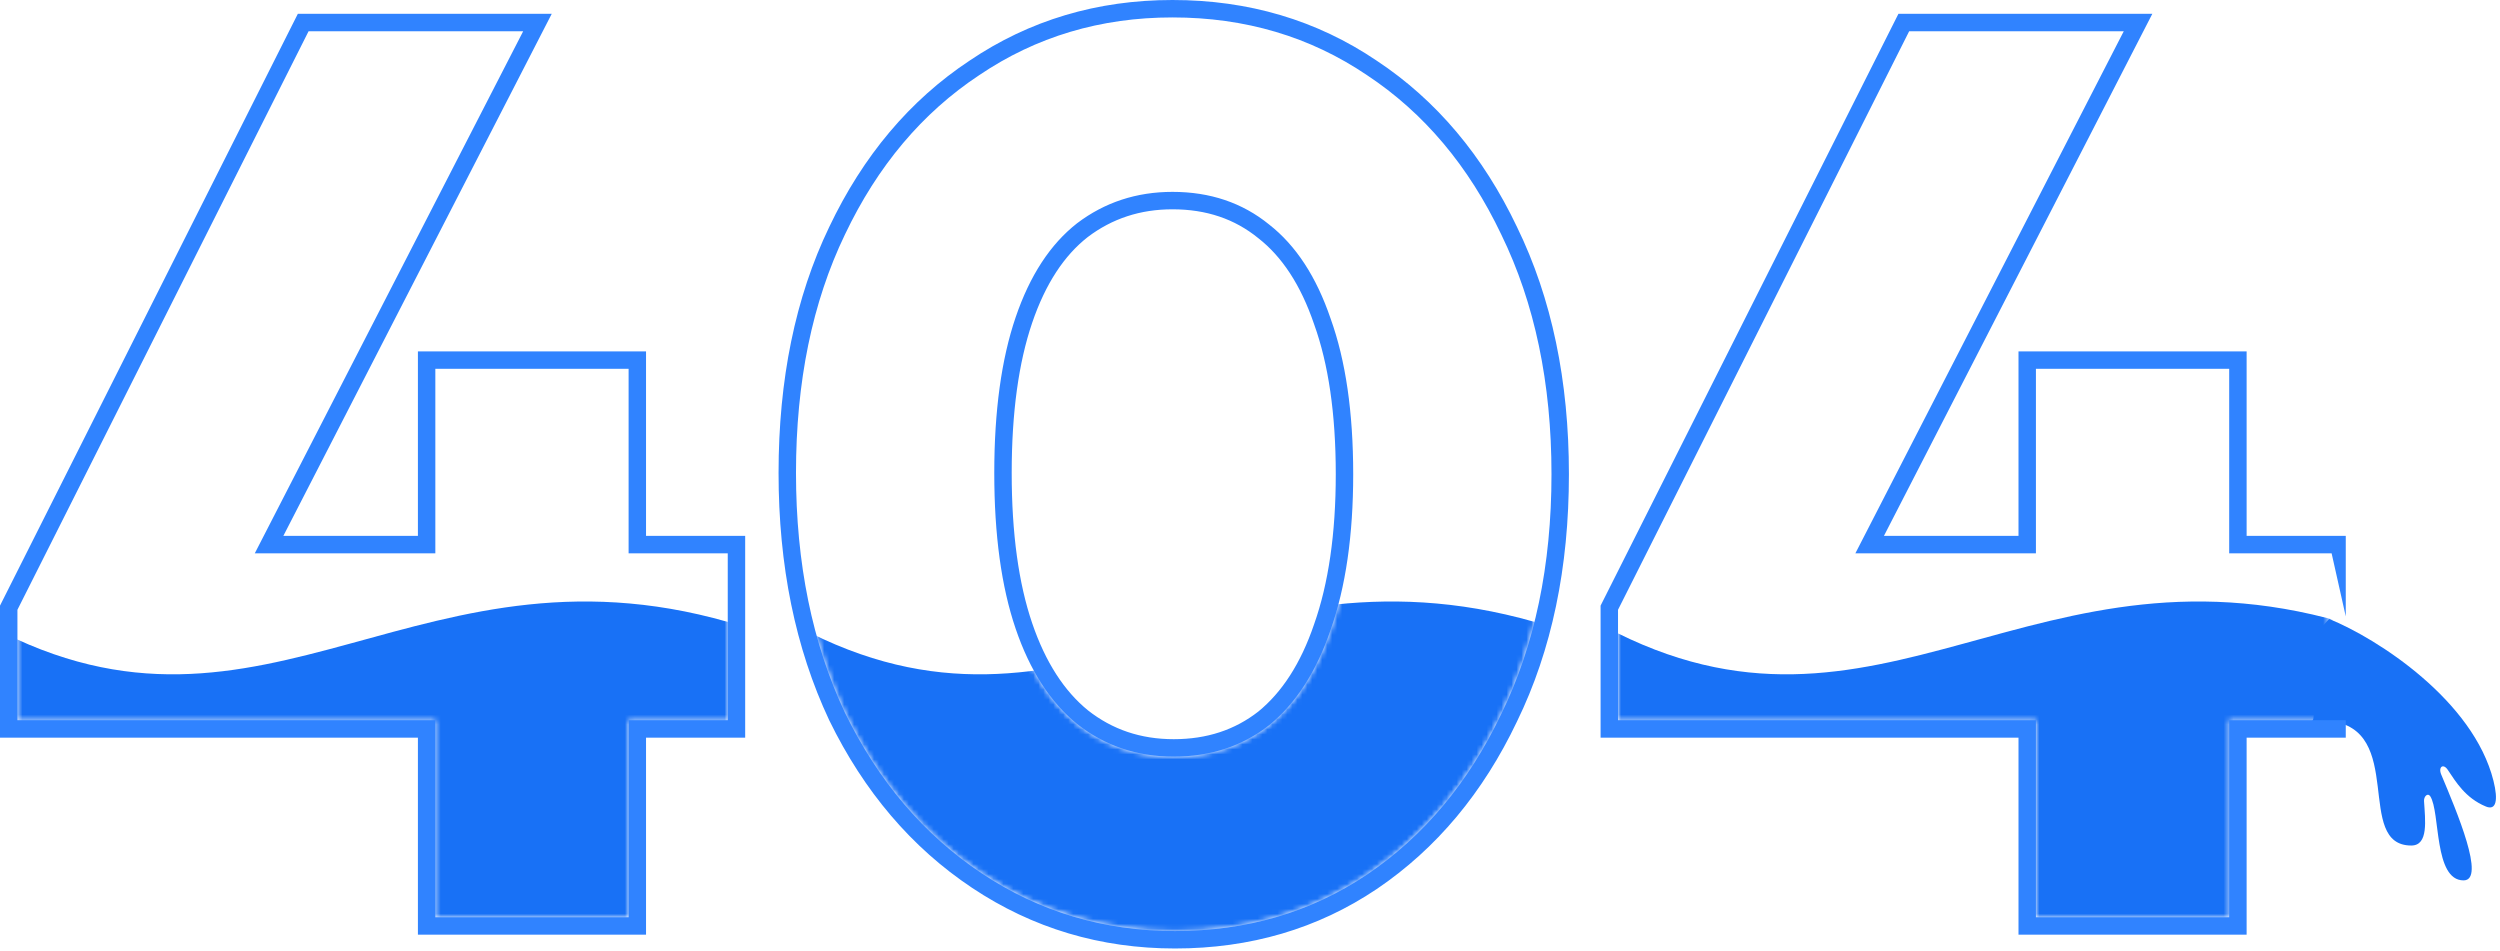 <svg width="502" height="191" viewBox="0 0 502 191" fill="none" xmlns="http://www.w3.org/2000/svg">
<mask id="mask0_3537_14747" style="mask-type:alpha" maskUnits="userSpaceOnUse" x="3" y="3" width="465" height="184">
<path d="M3.5 122.444L61.964 6.272H105.056L45.332 122.444H3.5ZM3.5 144.62V122.444L16.604 111.104H146.132V144.62H3.5ZM87.416 184.184V74.06H126.224V184.184H87.416Z" fill="#3083FF"/>
<path d="M235.939 186.956C221.659 186.956 208.723 183.092 197.131 175.364C185.539 167.636 176.383 156.884 169.663 143.108C163.111 129.164 159.835 113.12 159.835 94.976C159.835 76.664 163.111 60.704 169.663 47.096C176.215 33.32 185.202 22.652 196.626 15.092C208.05 7.364 220.987 3.5 235.435 3.5C250.051 3.5 263.071 7.364 274.495 15.092C285.919 22.652 294.906 33.32 301.458 47.096C308.178 60.872 311.539 76.916 311.539 95.228C311.539 113.54 308.178 129.584 301.458 143.36C294.906 157.136 285.919 167.888 274.495 175.616C263.239 183.176 250.387 186.956 235.939 186.956ZM235.687 151.928C243.079 151.928 249.463 149.828 254.839 145.628C260.215 141.26 264.331 134.876 267.187 126.476C270.211 117.908 271.723 107.492 271.723 95.228C271.723 82.796 270.211 72.38 267.187 63.98C264.331 55.58 260.215 49.28 254.839 45.08C249.463 40.712 242.995 38.528 235.435 38.528C228.211 38.528 221.826 40.628 216.283 44.828C210.907 49.028 206.791 55.328 203.935 63.728C201.079 72.128 199.65 82.544 199.65 94.976C199.65 107.408 201.079 117.824 203.935 126.224C206.791 134.624 210.907 141.008 216.283 145.376C221.826 149.744 228.295 151.928 235.687 151.928Z" fill="#3083FF"/>
<path d="M324.898 122.444L383.362 6.272H426.454L366.73 122.444H324.898ZM324.898 144.62V122.444L338.002 111.104H467.53V144.62H324.898ZM408.814 184.184V74.06H447.622V184.184H408.814Z" fill="#3083FF"/>
</mask>
<g mask="url(#mask0_3537_14747)">
<path d="M160.188 125.796C215.431 155.309 246.736 105.506 311.188 125.796V232.781H160.188V125.796Z" fill="#1871F6"/>
<path d="M322.188 125.796C377.431 155.309 408.736 105.506 473.188 125.796V232.781H322.188V125.796Z" fill="#1871F6"/>
<path d="M-1.812 125.796C53.431 155.309 84.736 105.506 149.188 125.796V232.781H-1.812V125.796Z" fill="#1871F6"/>
</g>
<path d="M500.688 156.781C496.668 140.701 477.521 128.281 467.688 124.281L462.688 129.781C463.688 134.781 465.388 144.781 464.188 144.781H467.688C483.188 146.281 472.688 169.781 484.188 169.781C487.685 169.781 486.978 164.684 486.745 160.841C486.689 159.925 487.498 159.122 487.996 159.893C490.046 163.07 488.661 176.781 494.688 176.781C499.188 176.781 493.31 162.943 490.203 155.54C489.562 154.01 490.59 153.215 491.517 154.59C493.134 156.989 495.042 160.25 499.188 161.956C501.188 162.779 501.688 160.781 500.688 156.781Z" fill="#1871F6"/>
<path fill-rule="evenodd" clip-rule="evenodd" d="M0 121.613L59.807 2.772H110.791L56.897 107.604H83.916V70.56H129.724V107.604H149.632V148.12H129.724V187.684H83.916V148.12H0V121.613ZM87.416 144.62V184.184H126.224V144.62H146.132V111.104H126.224V74.06H87.416V111.104H51.162L105.056 6.272H61.964L3.5 122.444V144.62H87.416ZM166.506 144.62L166.495 144.596C159.688 130.111 156.335 113.544 156.335 94.976C156.335 76.251 159.684 59.755 166.506 45.585C173.296 31.311 182.676 20.131 194.68 12.183C206.708 4.051 220.329 0 235.435 0C250.7 0 264.407 4.046 276.442 12.184C288.444 20.131 297.822 31.308 304.612 45.578C311.601 59.913 315.039 76.494 315.039 95.228C315.039 113.962 311.601 130.544 304.612 144.878C297.822 159.15 288.446 170.404 276.456 178.515L276.446 178.521C264.574 186.495 251.034 190.456 235.939 190.456C220.986 190.456 207.371 186.398 195.189 178.276C183.03 170.17 173.481 158.919 166.517 144.642L166.506 144.62ZM301.458 143.36C308.178 129.584 311.539 113.54 311.539 95.228C311.539 76.916 308.178 60.872 301.458 47.096C294.906 33.32 285.919 22.652 274.495 15.092C263.07 7.364 250.051 3.5 235.435 3.5C220.987 3.5 208.05 7.364 196.626 15.092C185.202 22.652 176.215 33.32 169.663 47.096C163.111 60.704 159.835 76.664 159.835 94.976C159.835 113.12 163.111 129.164 169.663 143.108C176.383 156.884 185.539 167.636 197.131 175.364C208.723 183.092 221.659 186.956 235.939 186.956C250.387 186.956 263.238 183.176 274.495 175.616C285.919 167.888 294.906 157.136 301.458 143.36ZM263.879 125.33L263.886 125.311C266.741 117.223 268.223 107.225 268.223 95.228C268.223 83.053 266.738 73.068 263.893 65.165L263.883 65.136L263.873 65.107C261.171 57.16 257.383 51.51 252.684 47.838L252.657 47.818L252.631 47.796C247.938 43.983 242.269 42.028 235.435 42.028C228.951 42.028 223.323 43.892 218.417 47.602C213.727 51.274 209.946 56.92 207.248 64.855C204.554 72.778 203.15 82.786 203.15 94.976C203.15 107.166 204.554 117.174 207.248 125.097C209.947 133.036 213.739 138.792 218.47 142.643C223.361 146.49 229.05 148.428 235.687 148.428C242.355 148.428 247.955 146.555 252.657 142.891C257.385 139.04 261.175 133.284 263.873 125.349L263.879 125.33ZM254.839 145.628C249.462 149.828 243.079 151.928 235.687 151.928C228.295 151.928 221.827 149.744 216.283 145.376C210.906 141.008 206.791 134.624 203.935 126.224C201.079 117.824 199.65 107.408 199.65 94.976C199.65 82.544 201.079 72.128 203.935 63.728C206.791 55.328 210.906 49.028 216.283 44.828C221.827 40.628 228.211 38.528 235.435 38.528C242.995 38.528 249.462 40.712 254.839 45.08C260.215 49.28 264.331 55.58 267.187 63.98C270.211 72.38 271.723 82.796 271.723 95.228C271.723 107.492 270.211 117.908 267.187 126.476C264.331 134.876 260.215 141.26 254.839 145.628ZM321.398 121.613L381.206 2.772H432.189L378.295 107.604H405.314V70.56H451.122V107.604H471.03V148.12H451.122V187.684H405.314V148.12H321.398V121.613ZM408.814 144.62V184.184H447.622V144.62H471.03V123.781L468.188 111.104H447.622V74.06H408.814V111.104H372.56L426.454 6.272H383.362L324.898 122.444V144.62H408.814Z" fill="#3083FF"/>
</svg>
